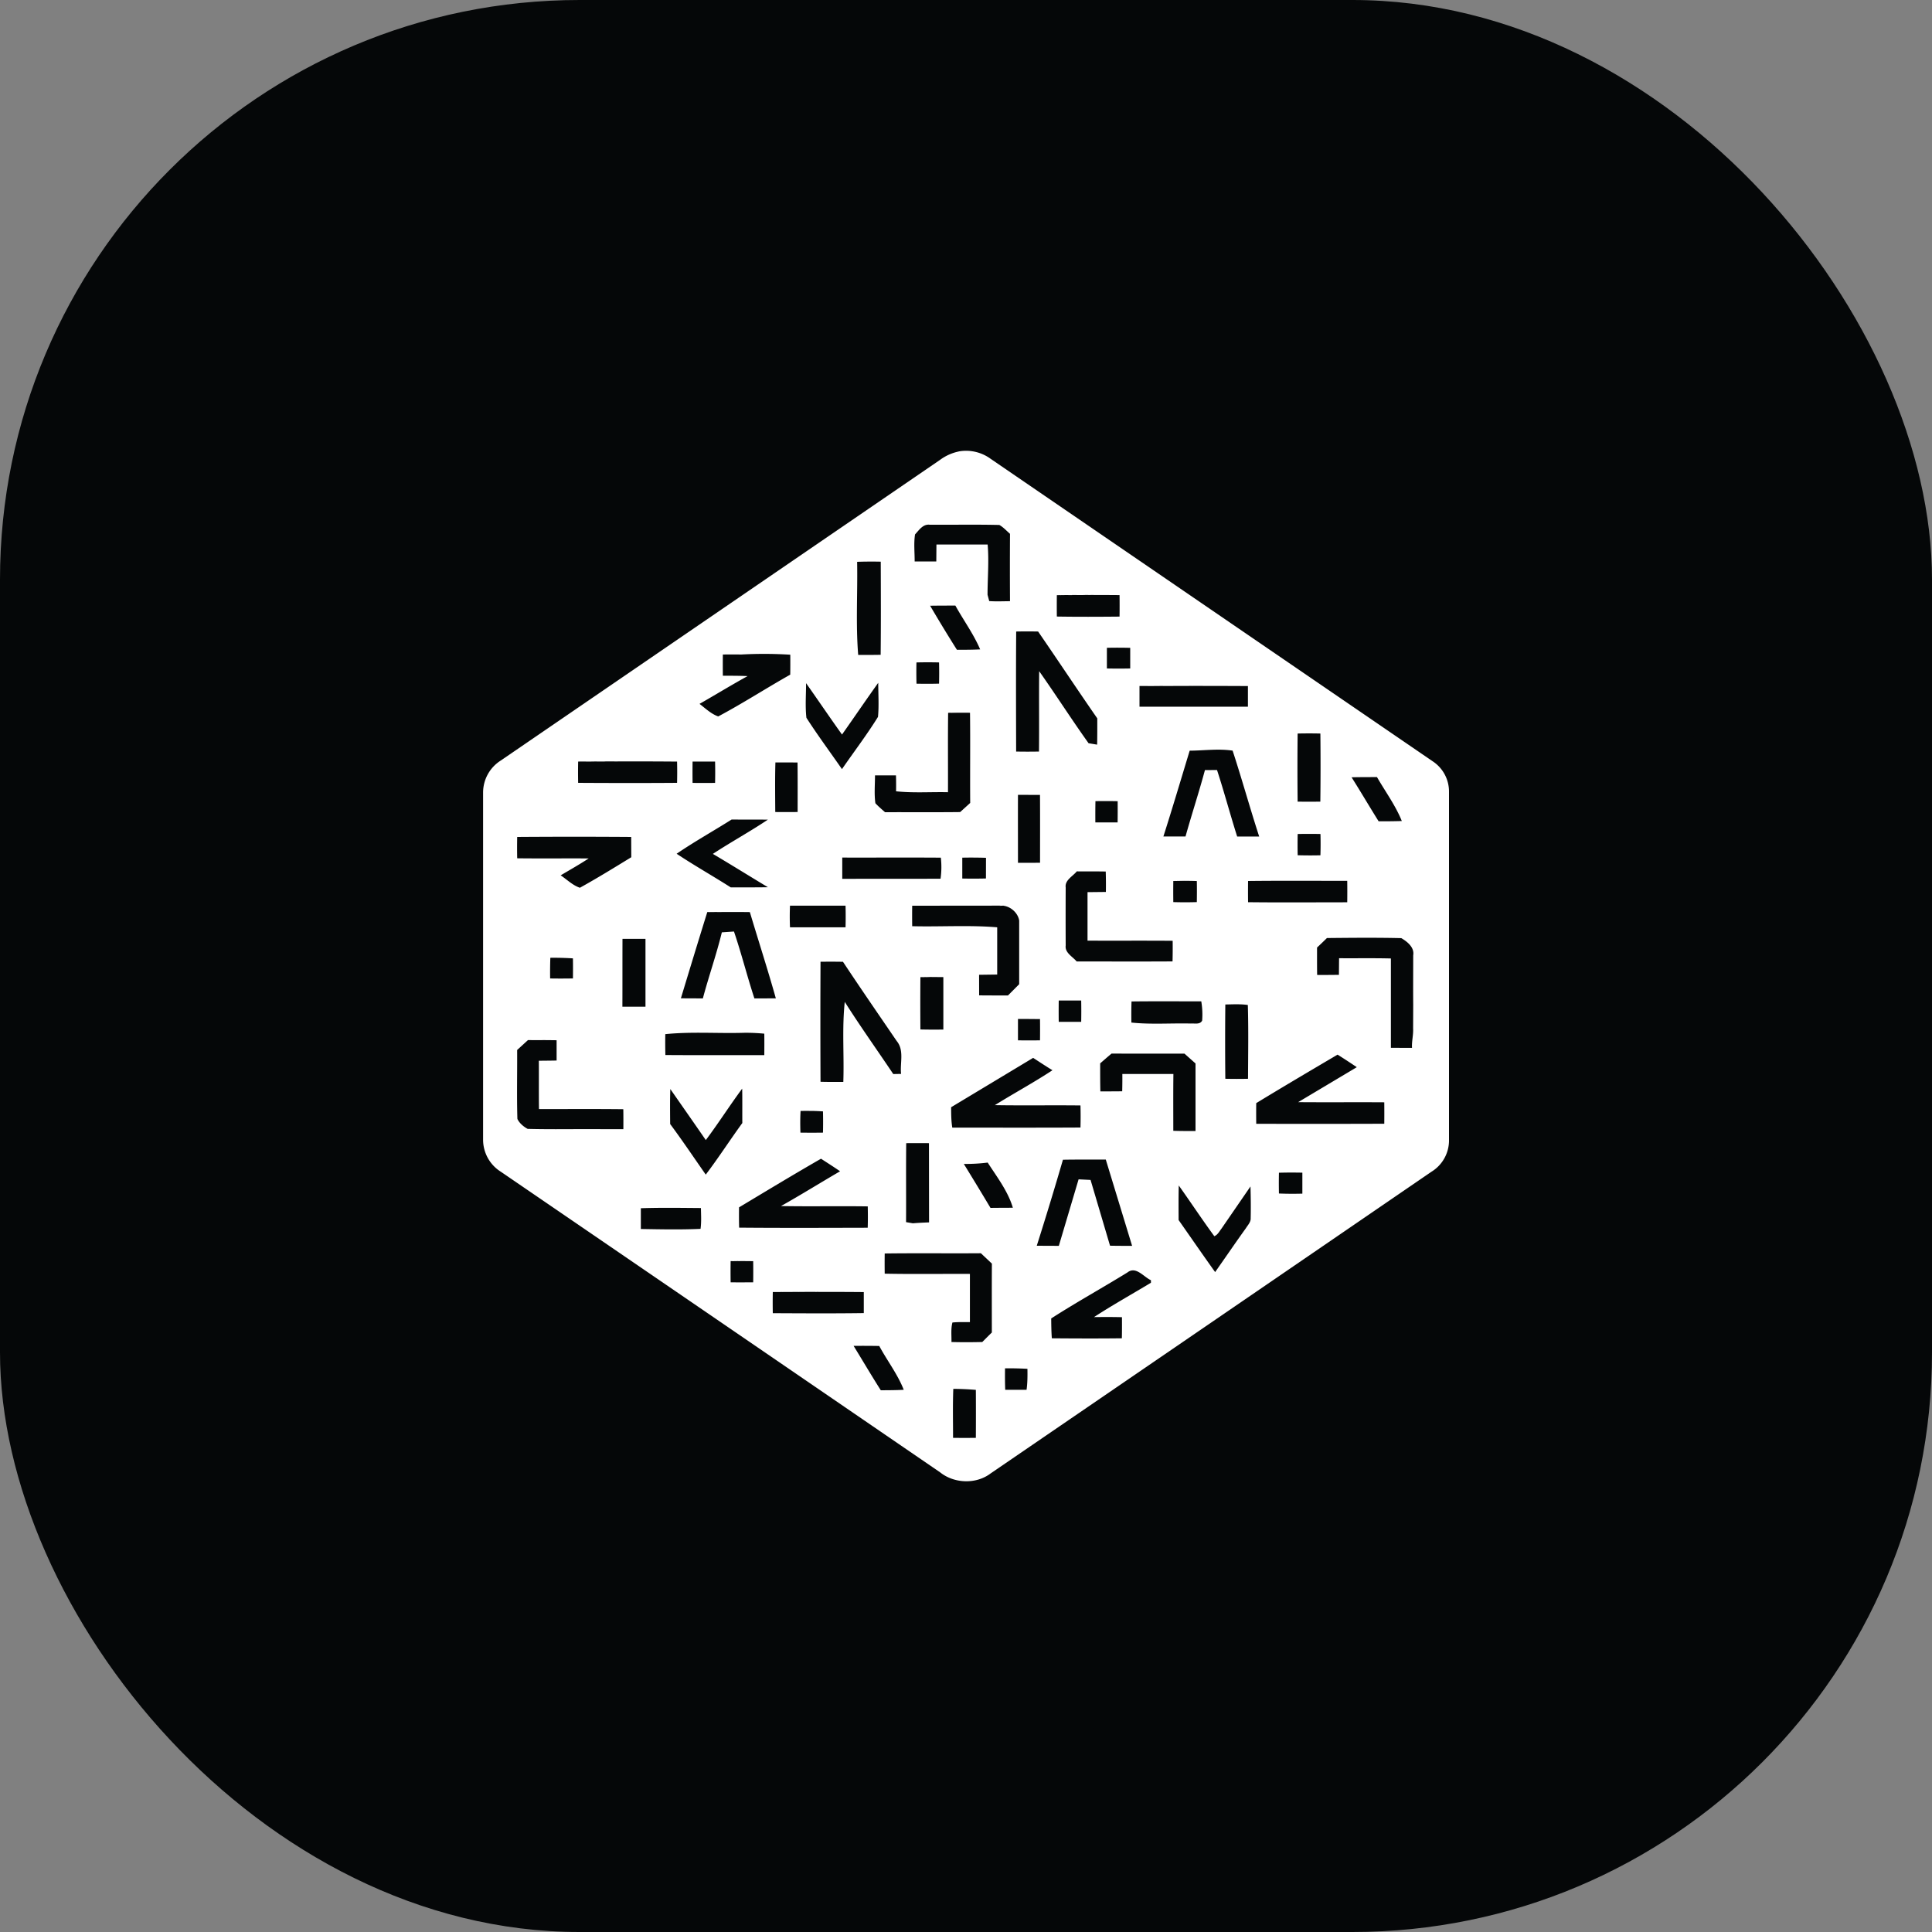 <svg width="40" height="40" viewBox="0 0 40 40" fill="none" xmlns="http://www.w3.org/2000/svg"><rect x="0" y="0" width="40" height="40" fill="#808080" stroke="none"/><rect fill="#050708" width="40" height="40" rx="12"/><g transform="translate(4 4)"><circle cx="16" cy="16" r="14" fill="#fff"/><svg width="32" height="32" viewBox="0 0 32 32" xmlns="http://www.w3.org/2000/svg"><g clip-path="url(#clip0_262:1083)"><circle cx="16" cy="16" r="16" fill="#050708"/><path fill-rule="evenodd" clip-rule="evenodd" d="M15.847 5.347a.863.863 0 01.66.15l9.16 6.268A.75.75 0 0126 12.4v7.2a.76.76 0 01-.364.66c-3.042 2.084-6.084 4.166-9.128 6.247-.3.227-.754.209-1.044-.024-3.03-2.075-6.062-4.15-9.094-6.223a.783.783 0 01-.368-.659v-7.196a.784.784 0 01.366-.659l9.095-6.225a.984.984 0 01.385-.173zm-.11 19.408c-.013.338-.005.676-.005 1.014.157.002.315.002.472 0 .002-.331.002-.662 0-.993a5.732 5.732 0 00-.467-.021zm-1.799-.89h-.265c.188.306.37.616.563.919.159-.001.317-.001.475-.01-.126-.322-.343-.602-.507-.907a19.568 19.568 0 00-.53-.002h.264zm2.87.464c-.002.148-.002.296.004.445h.442c.02-.144.02-.29.018-.434a6.674 6.674 0 00-.463-.01zm-.5-2.382c-.664.005-1.327-.004-1.991.005-.002.14-.002.278 0 .418.587.012 1.176.002 1.764.005v.998c-.122 0-.242-.004-.362.008-.035.132-.017.27-.02.404.213.006.426.005.638 0 .066-.066.131-.132.198-.197 0-.476-.002-.951.001-1.426a49.838 49.838 0 00-.228-.215zm3.52.558c-.15-.067-.31-.298-.486-.16-.523.322-1.062.62-1.578.952.001.136.003.274.013.411.483.004.967.006 1.45 0 .003-.146.003-.292.002-.437-.12-.003-.238-.004-.357-.004l-.222.002c.384-.25.786-.474 1.179-.711v-.053zm-6.886.241L12 22.75a11.24 11.24 0 000 .438c.628.003 1.255.007 1.884-.002v-.435c-.628-.006-1.256-.003-1.884-.001l.942-.003zm-1.582-.637l-.233.001a13.63 13.63 0 000 .439c.155.002.31.001.467 0 .002-.147.002-.292 0-.438-.156-.002-.312-.003-.467 0l.233-.002zm9.045-1.565c-.006.238-.004.477-.003.716.253.36.5.72.756 1.077.212-.301.42-.607.636-.907.041-.066.105-.13.1-.21.005-.22.002-.438-.004-.656l-.601.874c-.044.055-.076.127-.148.156-.253-.345-.488-.702-.736-1.05zm-1.51-.537c-.297.002-.592-.002-.888.004a75.368 75.368 0 01-.542 1.781l.457.002.409-1.377.248.012.403 1.362c.152.003.305.003.457.003l-.545-1.787zm-9.005 1l-.622.008v.43c.412.007.825.016 1.236-.003.02-.143.01-.288.008-.431-.415-.003-.83-.01-1.244.004l.622-.008zm3.108-1.017c-.571.328-1.134.669-1.697 1.007-.002.14-.002.28.002.42.887.008 1.775.004 2.662.002.005-.148.004-.295.001-.442-.599-.009-1.198.004-1.796-.007.413-.232.814-.482 1.223-.72-.13-.09-.263-.174-.395-.26zm2-.324l-.236.002c-.006.545 0 1.09-.003 1.635l.142.024c.111-.01.223-.014.334-.019l-.002-1.64a23.11 23.11 0 00-.47 0l.235-.002zm1.45.404a3.68 3.68 0 01-.493.028c.186.302.37.605.552.91.154-.002.309-.002.463-.003-.1-.34-.328-.636-.521-.935zm6.273.207l-.242.003c-.003.144-.003.287 0 .43.161.007.323.007.485.003v-.434a9.812 9.812 0 00-.485.001l.242-.003zm-11.355-1.738c-.259.35-.492.717-.753 1.065-.243-.353-.49-.705-.735-1.057-.008.241-.005.483-.003.725.255.343.492.697.737 1.047.264-.348.5-.715.757-1.068-.002-.237.002-.475-.003-.712zm1.441.46h-.232c-.009.15-.008.3-.003.451.156.002.312.002.467 0a8.989 8.989 0 000-.44 5.42 5.42 0 00-.464-.01h.232zm6.207-1.186c-.08.066-.158.135-.236.203 0 .194-.001.387.004.58.15 0 .301 0 .452-.002.003-.12.004-.239.003-.358h1.057c-.005.393-.002.784-.002 1.176.153.005.306.005.46.004v-1.398l-.229-.204c-.503 0-1.006.002-1.51-.001zm-11.787-.279h-.296l-.224.205c.003.475-.009.951.005 1.427.039.085.126.16.212.206.516.014 1.033.001 1.55.006h.432c.001-.139.001-.276-.001-.413-.582-.007-1.164-.002-1.746-.003-.005-.334 0-.667-.003-1 .123-.002.245-.002.368-.005v-.42a24.355 24.355 0 00-.593-.002h.296zm10.163.368l-1.698 1.022c.001.14.001.282.024.422.885 0 1.77.003 2.654-.002a8.104 8.104 0 000-.457c-.59-.007-1.182.004-1.773-.006.395-.246.806-.468 1.193-.723-.135-.082-.267-.17-.4-.256zm6.303-.067c-.563.332-1.126.664-1.684 1.004-.002.142-.002.285 0 .428.884.002 1.768.002 2.651-.001a22.69 22.69 0 000-.444c-.594-.004-1.189.002-1.783-.003l1.214-.724a13.784 13.784 0 00-.398-.26zM13.22 15.91l-.232.002a270.93 270.93 0 000 2.485c.157.004.314.004.472.003.019-.552-.029-1.107.03-1.657.32.506.67.995 1.004 1.494l.162-.003c-.026-.225.07-.486-.09-.68-.373-.546-.748-1.09-1.113-1.641-.155-.003-.31-.003-.465-.001l.232-.002zm8.615.897c-.154-.022-.311-.013-.466-.01a75.906 75.906 0 000 1.538c.156.003.313.004.47 0 .002-.509.011-1.02-.004-1.528zm-10.431.576c-.543.016-1.09-.027-1.63.028-.002.144-.002.288.002.432.682.005 1.364.001 2.048.002.001-.148.002-.296 0-.444-.14-.013-.28-.02-.42-.018zm12.839-1.967l-.77.005c-.068.067-.136.132-.205.197 0 .19-.001.379.002.567.15.001.3 0 .451-.002l.003-.344c.358.003.716-.004 1.073.005v1.85l.437.001c-.008-.134.03-.266.023-.4l.002-.492c-.003-.342 0-.684 0-1.025.028-.16-.118-.28-.247-.355-.512-.012-1.026-.007-1.538-.002l.769-.005zm-6.939 1.681h-.228v.442c.152.002.304.002.456 0a16.17 16.17 0 000-.44 31.452 31.452 0 00-.456-.001h.228zm-2.01-.87l-.238.004c-.003.36-.003.722 0 1.083.158.004.316.004.475.002V16.23a13.135 13.135 0 00-.475.002l.237-.003zm4.855.504l-.722.003c-.005.145-.005.29-.003.437.408.043.819.01 1.229.02.081-.007.19.027.236-.06a1.607 1.607 0 00-.018-.399c-.482 0-.963-.004-1.444.002l.722-.003zm-1.764-.016h-.465c-.002.147-.002.294 0 .441h.465a11.24 11.24 0 000-.441zm-9.021-1.277h-.476c-.002.468 0 .937-.002 1.405h.478v-1.405zm1.72-.556l-.44.001c-.186.595-.366 1.19-.547 1.786l.455.002c.122-.459.281-.907.393-1.368l.251-.017c.156.458.272.926.423 1.385l.444-.001c-.168-.598-.36-1.19-.538-1.786-.294-.004-.587-.002-.881 0l.44-.002zm5.69-.132h-.082c-.602.002-1.204.001-1.806.002-.002.14-.002.282 0 .424.587.015 1.176-.026 1.76.023v.978l-.375.005.001.426c.2.002.398.002.597.002l.232-.233V15.06c-.026-.176-.218-.335-.41-.307l.082-.001zm-9.38 1.08a8.942 8.942 0 00-.004.428c.157.003.314.002.472 0 .002-.139.002-.277 0-.416a6.192 6.192 0 00-.468-.012zm10.9-1.789c-.086.104-.251.182-.23.333-.002.4-.002.801 0 1.202-.02.15.142.228.227.33.661 0 1.323.003 1.985-.001.004-.142.004-.284.003-.427-.588-.005-1.176 0-1.763-.003v-1.004l.38-.004a8.912 8.912 0 00-.003-.423c-.2-.004-.4-.002-.6-.003zm-4.788.71h-1.15a5.26 5.26 0 000 .448h1.15c.004-.149.004-.298 0-.448zm9.361-.515l-1.027.004c-.002.146-.002.293 0 .439.685.008 1.369.002 2.053.002.002-.147.002-.296 0-.444-.684 0-1.368-.005-2.053.003l1.027-.004zm-2.331 0l-.244.004c-.002.146-.002.291 0 .437.163.005.325.005.487 0 .002-.146.003-.29 0-.436a7.079 7.079 0 00-.487 0l.244-.005zm-12.648-.912l-1.18.004c-.003.147-.003.295 0 .442.493.006.987 0 1.48.003-.188.123-.386.235-.58.35.13.086.245.205.398.257.361-.2.713-.417 1.064-.632l-.002-.42a165.8 165.8 0 00-2.36 0l1.18-.004zm3.26-.357c-.377.238-.77.457-1.139.709.365.243.75.46 1.12.696.257-.001.514.002.77-.003-.38-.228-.757-.464-1.14-.69.373-.245.767-.46 1.139-.709-.25-.003-.5 0-.75-.003zm3.31.788h-1.02v.44c.678-.001 1.356 0 2.035-.002a1.7 1.7 0 00.006-.436c-.68-.005-1.36 0-2.042-.002h1.021zm1.71 0l-.245.002v.432c.164.003.327.003.49-.001l.001-.428a9.332 9.332 0 00-.49-.003l.245-.002zm1.136-1.298h-.228c-.002.47 0 .938 0 1.407.152 0 .304 0 .457-.002 0-.468.002-.936-.001-1.404a27.677 27.677 0 00-.456 0l.228-.001zm5.799.808l-.236.002c-.003.147-.003.294 0 .44.157.004.314.005.471.001a7.65 7.65 0 00.001-.441 11.638 11.638 0 00-.472 0l.236-.002zm-1.583-1.724c-.295-.044-.593-.001-.889.001-.18.593-.356 1.186-.544 1.776h.458c.128-.459.278-.913.402-1.374l.25-.002c.149.457.272.92.417 1.377h.456c-.192-.59-.357-1.189-.55-1.778zm-2.61 1.044l-.23.002c-.003.147-.003.294-.002.44h.461c.002-.146.002-.292.001-.439a11.821 11.821 0 00-.46-.001l.23-.002zm5.599-.496c-.175 0-.351 0-.526.004.19.3.37.608.56.911.16 0 .32 0 .48-.006-.13-.322-.34-.607-.514-.909zm-8.652-1.333l-.227.002c-.007.548-.001 1.096-.003 1.644-.359-.008-.718.019-1.075-.019a6.34 6.34 0 00-.002-.33h-.434c0 .192-.019.387.008.577.061.066.131.125.2.186.518-.002 1.037.003 1.555-.003l.208-.189c-.005-.622.004-1.245-.004-1.867a15.881 15.881 0 00-.453.002l.226-.003zm-3.574 1.03h-.229c-.01.342-.005.685-.003 1.026.154.002.308.001.463 0 0-.342.002-.684-.002-1.025a25.81 25.81 0 00-.458-.001h.229zm10.818-.601l-.235.002c-.005.47-.005.94 0 1.41.157.002.314.002.47 0 .006-.47.006-.94.001-1.41a10.565 10.565 0 00-.47 0l.234-.002zm-14.107.579l-1.024.003c-.003.147-.003.294 0 .441.682.004 1.365.005 2.048 0a8.722 8.722 0 000-.44c-.683-.006-1.366-.005-2.048 0l1.024-.004zm1.811.003h-.466c-.002.148-.002.295 0 .442.155.002.31.002.466 0a9.608 9.608 0 000-.442zm3.378-1.63c-.254.354-.498.715-.75 1.071-.252-.352-.494-.71-.744-1.064 0 .239-.02.479.007.717.232.361.49.708.736 1.063.248-.36.516-.711.746-1.082.022-.234.005-.471.005-.706zm3.083-1.064l-.227.002c-.006.829-.003 1.657-.001 2.485.158.003.316.003.473 0 .006-.555-.002-1.11.004-1.664.348.493.671 1 1.023 1.492l.177.029c.004-.182.003-.363.003-.544-.414-.596-.813-1.2-1.225-1.798a12.878 12.878 0 00-.454 0l.227-.002zm-5.581.466l-.339.012a15.106 15.106 0 00-.38 0c-.002.147-.002.293 0 .439.171.001.341 0 .512.008-.336.185-.662.385-.995.575.123.094.237.206.387.26.508-.27.99-.583 1.491-.865.002-.137.002-.276.001-.413a8.704 8.704 0 00-1.016-.004l.339-.012zm9.03.662l-1.123.002v.428h2.245v-.427c-.748-.004-1.497-.004-2.245 0l1.123-.003zm-5.507-.489l-.234.003a9.446 9.446 0 00.001.44c.156.003.312.003.467-.001a8.78 8.78 0 000-.439 9.104 9.104 0 00-.468 0l.234-.003zm3.95-.303l-.241.003v.428c.16.003.322.003.483 0v-.427a10.43 10.43 0 00-.483-.001l.241-.003zM13.99 7.627l-.244.005c.012.642-.03 1.287.022 1.927.155.001.31.001.465-.002.007-.642.004-1.285.002-1.928a8.276 8.276 0 00-.489.003l.244-.005zm1.79.911c-.174 0-.349 0-.523.003.18.306.364.61.555.912.16 0 .32 0 .481-.008-.136-.319-.345-.603-.513-.907zm2.75-.22l-.649.004c-.002.147-.002.296 0 .443.433.007.866.005 1.298.001.002-.148.002-.296 0-.445a70.072 70.072 0 00-1.298.001l.649-.003zm-2.56-1.455l-.721.001c-.142-.018-.223.115-.304.2-.029.185-.007.374-.008.56h.448l.003-.35h1.06c.03.346-.002.694-.002 1.04l.035.131c.142.01.286.003.43.002-.003-.465-.003-.93 0-1.395-.072-.062-.136-.135-.22-.183-.48-.012-.962-.002-1.443-.005l.722-.001z" fill="#fff"/></g><defs><clipPath id="clip0_262:1083"><rect width="32" height="32" rx="16" fill="#fff"/></clipPath></defs></svg></g></svg>